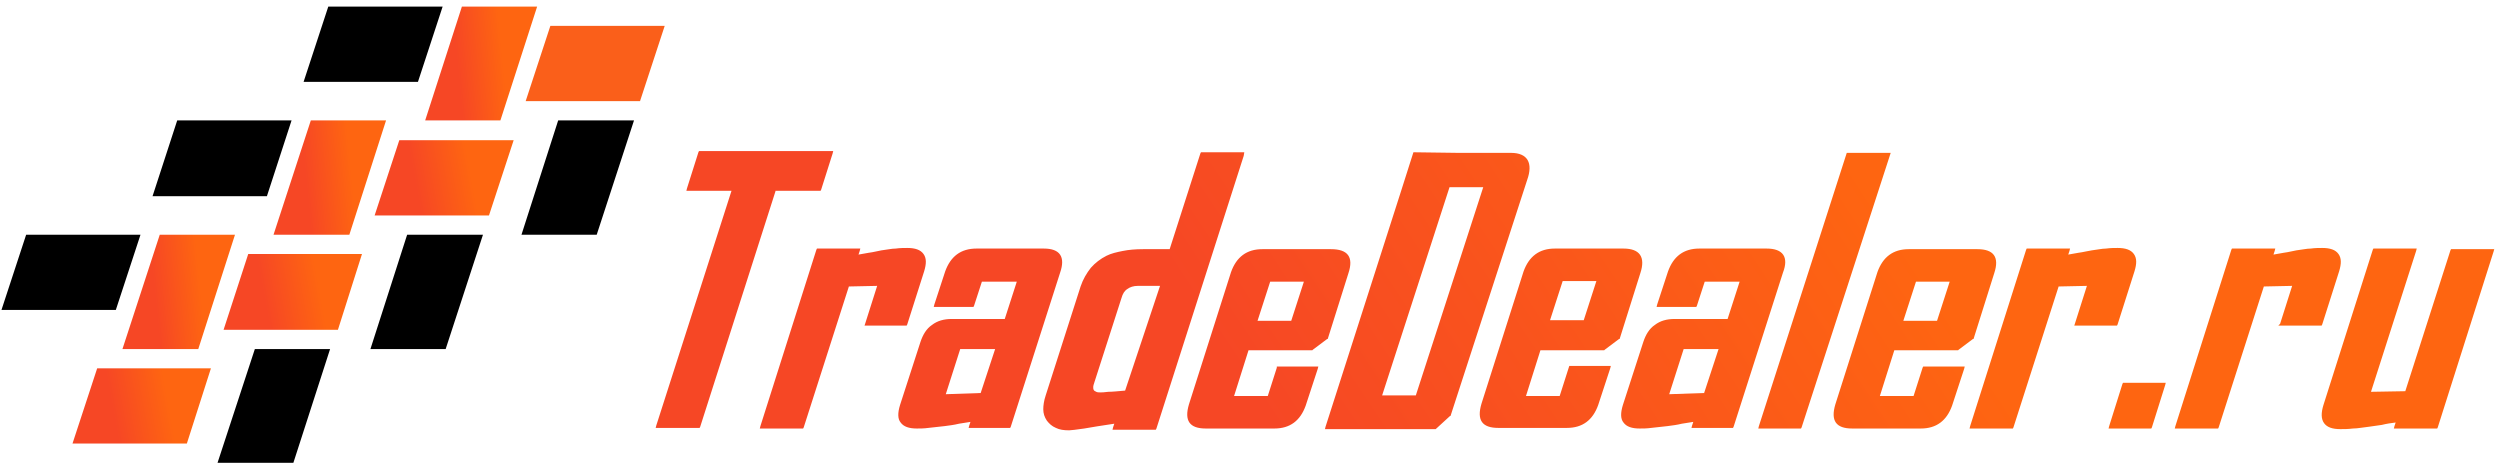<?xml version="1.0" encoding="UTF-8"?> <svg xmlns="http://www.w3.org/2000/svg" width="335" height="63" viewBox="0 0 335 63" fill="none"> <path d="M171.092 49.276L169.882 53.066H165.365L167.301 46.937H175.85L175.93 46.856L177.866 45.404H177.946V45.324L180.688 36.614C181.414 34.436 180.608 33.388 178.349 33.388H169.156C167.058 33.388 165.687 34.436 164.962 36.452L159.316 54.195C158.671 56.373 159.397 57.421 161.574 57.421H170.768C172.865 57.421 174.236 56.373 174.962 54.356L176.574 49.437L176.656 49.114H171.092V49.276ZM170.204 37.743H174.72L173.026 42.985H168.511L170.204 37.743ZM115.927 43.388L117.54 38.307L113.749 38.388L107.701 57.26L107.62 57.421H101.813L101.894 57.099L109.394 33.468L109.475 33.307H115.281L115.201 33.63L115.04 34.114L116.411 33.871C117.056 33.791 117.62 33.63 118.104 33.549C118.83 33.468 119.475 33.307 120.04 33.307C120.604 33.226 121.169 33.226 121.572 33.226C122.621 33.226 123.346 33.468 123.75 34.033C124.153 34.597 124.153 35.323 123.83 36.372L121.572 43.469L121.492 43.63H115.846L115.927 43.388ZM166.736 20.403H160.929L160.849 20.564L156.735 33.388C156.574 33.388 156.413 33.388 156.171 33.388C155.848 33.388 155.526 33.388 155.122 33.388C154.719 33.388 154.316 33.388 153.993 33.388C153.671 33.388 153.348 33.388 153.187 33.388C152.138 33.388 151.251 33.468 150.445 33.63C149.638 33.791 148.912 33.952 148.267 34.275C147.461 34.678 146.735 35.243 146.17 35.888C145.606 36.614 145.122 37.42 144.799 38.388L140.122 52.986C139.88 53.711 139.799 54.356 139.799 54.84C139.799 55.405 139.96 55.889 140.283 56.373C140.605 56.776 140.928 57.099 141.493 57.34C141.977 57.582 142.541 57.663 143.267 57.663C143.509 57.663 144.154 57.582 145.283 57.421C146.251 57.26 147.622 57.018 149.316 56.776L149.154 57.26L149.074 57.582H154.88L154.961 57.421L166.656 20.887L166.736 20.403ZM150.767 52.34C149.8 52.421 149.074 52.502 148.509 52.502C147.945 52.582 147.622 52.582 147.461 52.582C147.219 52.582 147.058 52.582 146.896 52.502C146.735 52.421 146.574 52.34 146.574 52.26C146.493 52.179 146.493 52.018 146.493 51.856C146.493 51.695 146.574 51.453 146.654 51.211L150.284 39.92C150.445 39.356 150.687 38.952 151.09 38.711C151.412 38.469 151.896 38.307 152.461 38.307H155.445L150.767 52.34ZM103.91 25.645L93.829 57.179L93.748 57.34H87.861L87.941 57.018L98.022 25.565H91.974L92.055 25.242L93.587 20.403L93.667 20.242H111.652L111.572 20.564L110.039 25.403L109.959 25.565H103.91V25.645ZM139.88 33.307H130.847C128.75 33.307 127.379 34.355 126.653 36.372L125.201 40.807L125.121 41.13H130.444L130.524 40.969L131.573 37.743H136.25L134.637 42.743H127.54C126.492 42.743 125.605 42.985 124.879 43.549C124.153 44.033 123.669 44.84 123.346 45.808L120.604 54.276C120.282 55.324 120.282 56.131 120.685 56.615C121.088 57.179 121.814 57.421 122.863 57.421C123.266 57.421 123.83 57.421 124.395 57.34C125.04 57.26 125.766 57.179 126.572 57.099C127.218 57.018 127.863 56.937 128.508 56.776C129.073 56.695 129.557 56.615 130.04 56.534L129.879 57.018L129.798 57.34H135.363L135.444 57.179L142.057 36.533C142.783 34.436 142.057 33.307 139.88 33.307ZM131.411 52.663L126.734 52.824L128.669 46.775H133.347L131.411 52.663ZM284.484 51.292H290.211L290.129 51.614L288.356 57.26L288.274 57.421H282.549L282.629 57.099L284.404 51.453L284.484 51.292ZM278.032 43.388L279.646 38.307L275.855 38.388L269.805 57.26L269.726 57.421H263.919L263.999 57.099L271.501 33.468L271.58 33.307H277.387L277.307 33.63L277.144 34.114L278.516 33.871C279.162 33.791 279.725 33.63 280.29 33.549C281.017 33.468 281.662 33.307 282.227 33.307C282.79 33.226 283.355 33.226 283.759 33.226C284.808 33.226 285.532 33.468 285.936 34.033C286.34 34.597 286.34 35.323 286.016 36.372L283.759 43.469L283.677 43.63H277.952L278.032 43.388ZM257.628 49.276L256.419 53.066H251.901L253.838 46.937H262.386L262.466 46.856L264.402 45.404H264.484V45.324L267.226 36.614C267.951 34.436 267.145 33.388 264.967 33.388H255.774C253.676 33.388 252.305 34.436 251.579 36.452L245.933 54.195C245.289 56.373 246.015 57.421 248.192 57.421H257.386C259.483 57.421 260.854 56.373 261.58 54.356L263.193 49.437L263.274 49.114H257.708L257.628 49.276ZM256.741 37.743H261.258L259.563 42.985H255.047L256.741 37.743ZM305.534 43.388L307.147 38.307L303.356 38.388L297.307 57.26L297.227 57.421H291.42L291.5 57.099L299 33.468L299.082 33.307H304.889L304.807 33.63L304.646 34.114L306.017 33.871C306.664 33.791 307.227 33.63 307.711 33.549C308.437 33.468 309.082 33.307 309.647 33.307C310.212 33.226 310.777 33.226 311.179 33.226C312.228 33.226 312.954 33.468 313.356 34.033C313.76 34.597 313.76 35.323 313.438 36.372L311.179 43.469L311.099 43.63H305.293L305.534 43.388ZM202.464 20.484H195.366L189.398 20.403L187.704 25.726L177.623 57.179L177.543 57.502H183.43L183.511 57.34L183.752 56.453L183.43 57.502H192.383L194.319 55.728H194.399V55.647L204.641 24.113C205.447 21.855 204.723 20.484 202.464 20.484ZM189.72 52.986H185.205L194.237 25.081H198.755L189.72 52.986ZM334.245 33.307L334.165 33.63L326.663 57.26L326.584 57.421H320.777L320.857 57.099L321.019 56.615C320.373 56.695 319.809 56.776 319.163 56.937C318.6 57.018 318.116 57.099 317.47 57.179C316.663 57.26 315.937 57.421 315.292 57.421C314.648 57.502 314.082 57.502 313.599 57.502C312.55 57.502 311.824 57.26 311.422 56.695C311.018 56.131 311.018 55.324 311.34 54.276L317.953 33.468L318.035 33.307H323.841L323.76 33.63L317.712 52.502L322.309 52.421L328.358 33.549L328.438 33.388H334.245V33.307ZM217.546 33.307H208.351C206.255 33.307 204.884 34.355 204.157 36.372L198.512 54.114C197.867 56.292 198.593 57.34 200.77 57.34H209.964C212.062 57.34 213.433 56.292 214.157 54.276L215.771 49.356L215.851 49.034H210.287L210.207 49.276L208.997 53.066H204.48L206.416 46.937H214.965L215.045 46.856L216.981 45.404H217.061V45.324L219.803 36.614C220.529 34.436 219.723 33.307 217.546 33.307ZM212.223 42.904H207.706L209.399 37.662H213.916L212.223 42.904ZM236.74 33.307H227.707C225.61 33.307 224.239 34.355 223.514 36.372L222.061 40.807L221.982 41.13H227.303L227.385 40.969L228.433 37.743H233.11L231.498 42.743H224.4C223.353 42.743 222.465 42.985 221.739 43.549C221.013 44.033 220.529 44.84 220.207 45.808L217.465 54.276C217.142 55.324 217.142 56.131 217.546 56.615C217.948 57.179 218.674 57.421 219.723 57.421C220.125 57.421 220.69 57.421 221.255 57.34C221.9 57.26 222.626 57.179 223.433 57.099C224.077 57.018 224.722 56.937 225.369 56.776C225.932 56.695 226.417 56.615 226.901 56.534L226.74 57.018L226.658 57.34H232.224L232.304 57.179L238.917 36.533C239.724 34.436 238.917 33.307 236.74 33.307ZM228.352 52.663L223.675 52.824L225.61 46.775H230.288L228.352 52.663ZM253.354 20.484L241.418 57.26L241.336 57.421H235.611L235.691 57.099L247.466 20.484H253.354Z" fill="url(#paint0_linear)"></path> <path fill-rule="evenodd" clip-rule="evenodd" d="M41.652 16.13H51.733L46.813 31.453H36.652L41.652 16.13Z" fill="url(#paint1_linear)"></path> <path fill-rule="evenodd" clip-rule="evenodd" d="M50.199 28.872L53.506 18.791H68.829L65.523 28.872H50.199Z" fill="url(#paint2_linear)"></path> <path fill-rule="evenodd" clip-rule="evenodd" d="M29.959 44.194L33.265 34.032H48.508L45.282 44.194H29.959Z" fill="url(#paint3_linear)"></path> <path fill-rule="evenodd" clip-rule="evenodd" d="M61.894 0.886H71.975L67.056 16.129H56.975L61.894 0.886Z" fill="url(#paint4_linear)"></path> <path fill-rule="evenodd" clip-rule="evenodd" d="M70.441 13.548L73.748 3.467H89.071L85.765 13.548H70.441Z" fill="#FA5F1A"></path> <path fill-rule="evenodd" clip-rule="evenodd" d="M40.682 10.967L43.989 0.886H59.312L56.006 10.967H40.682Z" fill="black"></path> <path fill-rule="evenodd" clip-rule="evenodd" d="M20.441 26.291L23.748 16.13H39.071L35.765 26.291H20.441Z" fill="black"></path> <path fill-rule="evenodd" clip-rule="evenodd" d="M0.197 41.533L3.504 31.451H18.827L15.52 41.533H0.197Z" fill="black"></path> <path fill-rule="evenodd" clip-rule="evenodd" d="M21.408 31.451H31.489L26.569 46.775H16.407L21.408 31.451Z" fill="url(#paint5_linear)"></path> <path fill-rule="evenodd" clip-rule="evenodd" d="M9.714 59.438L13.021 49.357H28.264L25.038 59.438H9.714Z" fill="url(#paint6_linear)"></path> <path fill-rule="evenodd" clip-rule="evenodd" d="M34.149 46.776H44.231L39.311 62.019H29.149L34.149 46.776Z" fill="black"></path> <path fill-rule="evenodd" clip-rule="evenodd" d="M54.557 31.451H64.719L59.718 46.775H49.637L54.557 31.451Z" fill="black"></path> <path fill-rule="evenodd" clip-rule="evenodd" d="M74.797 16.13H84.959L79.959 31.453H69.878L74.797 16.13Z" fill="black"></path> <defs> <linearGradient id="paint0_linear" x1="162.126" y1="75.075" x2="246.757" y2="19.173" gradientUnits="userSpaceOnUse"> <stop offset="0.165" stop-color="#F64725"></stop> <stop offset="1" stop-color="#FE6511"></stop> </linearGradient> <linearGradient id="paint1_linear" x1="41.197" y1="38.583" x2="48.566" y2="37.855" gradientUnits="userSpaceOnUse"> <stop offset="0.165" stop-color="#F64725"></stop> <stop offset="1" stop-color="#FE6511"></stop> </linearGradient> <linearGradient id="paint2_linear" x1="55.815" y1="33.563" x2="64.701" y2="31.916" gradientUnits="userSpaceOnUse"> <stop offset="0.165" stop-color="#F64725"></stop> <stop offset="1" stop-color="#FE6511"></stop> </linearGradient> <linearGradient id="paint3_linear" x1="35.55" y1="48.922" x2="44.404" y2="47.301" gradientUnits="userSpaceOnUse"> <stop offset="0.165" stop-color="#F64725"></stop> <stop offset="1" stop-color="#FE6511"></stop> </linearGradient> <linearGradient id="paint4_linear" x1="61.496" y1="23.221" x2="68.826" y2="22.498" gradientUnits="userSpaceOnUse"> <stop offset="0.165" stop-color="#F64725"></stop> <stop offset="1" stop-color="#FE6511"></stop> </linearGradient> <linearGradient id="paint5_linear" x1="20.953" y1="53.905" x2="28.322" y2="53.177" gradientUnits="userSpaceOnUse"> <stop offset="0.165" stop-color="#F64725"></stop> <stop offset="1" stop-color="#FE6511"></stop> </linearGradient> <linearGradient id="paint6_linear" x1="15.305" y1="64.128" x2="24.155" y2="62.495" gradientUnits="userSpaceOnUse"> <stop offset="0.165" stop-color="#F64725"></stop> <stop offset="1" stop-color="#FE6511"></stop> </linearGradient> </defs> </svg> 